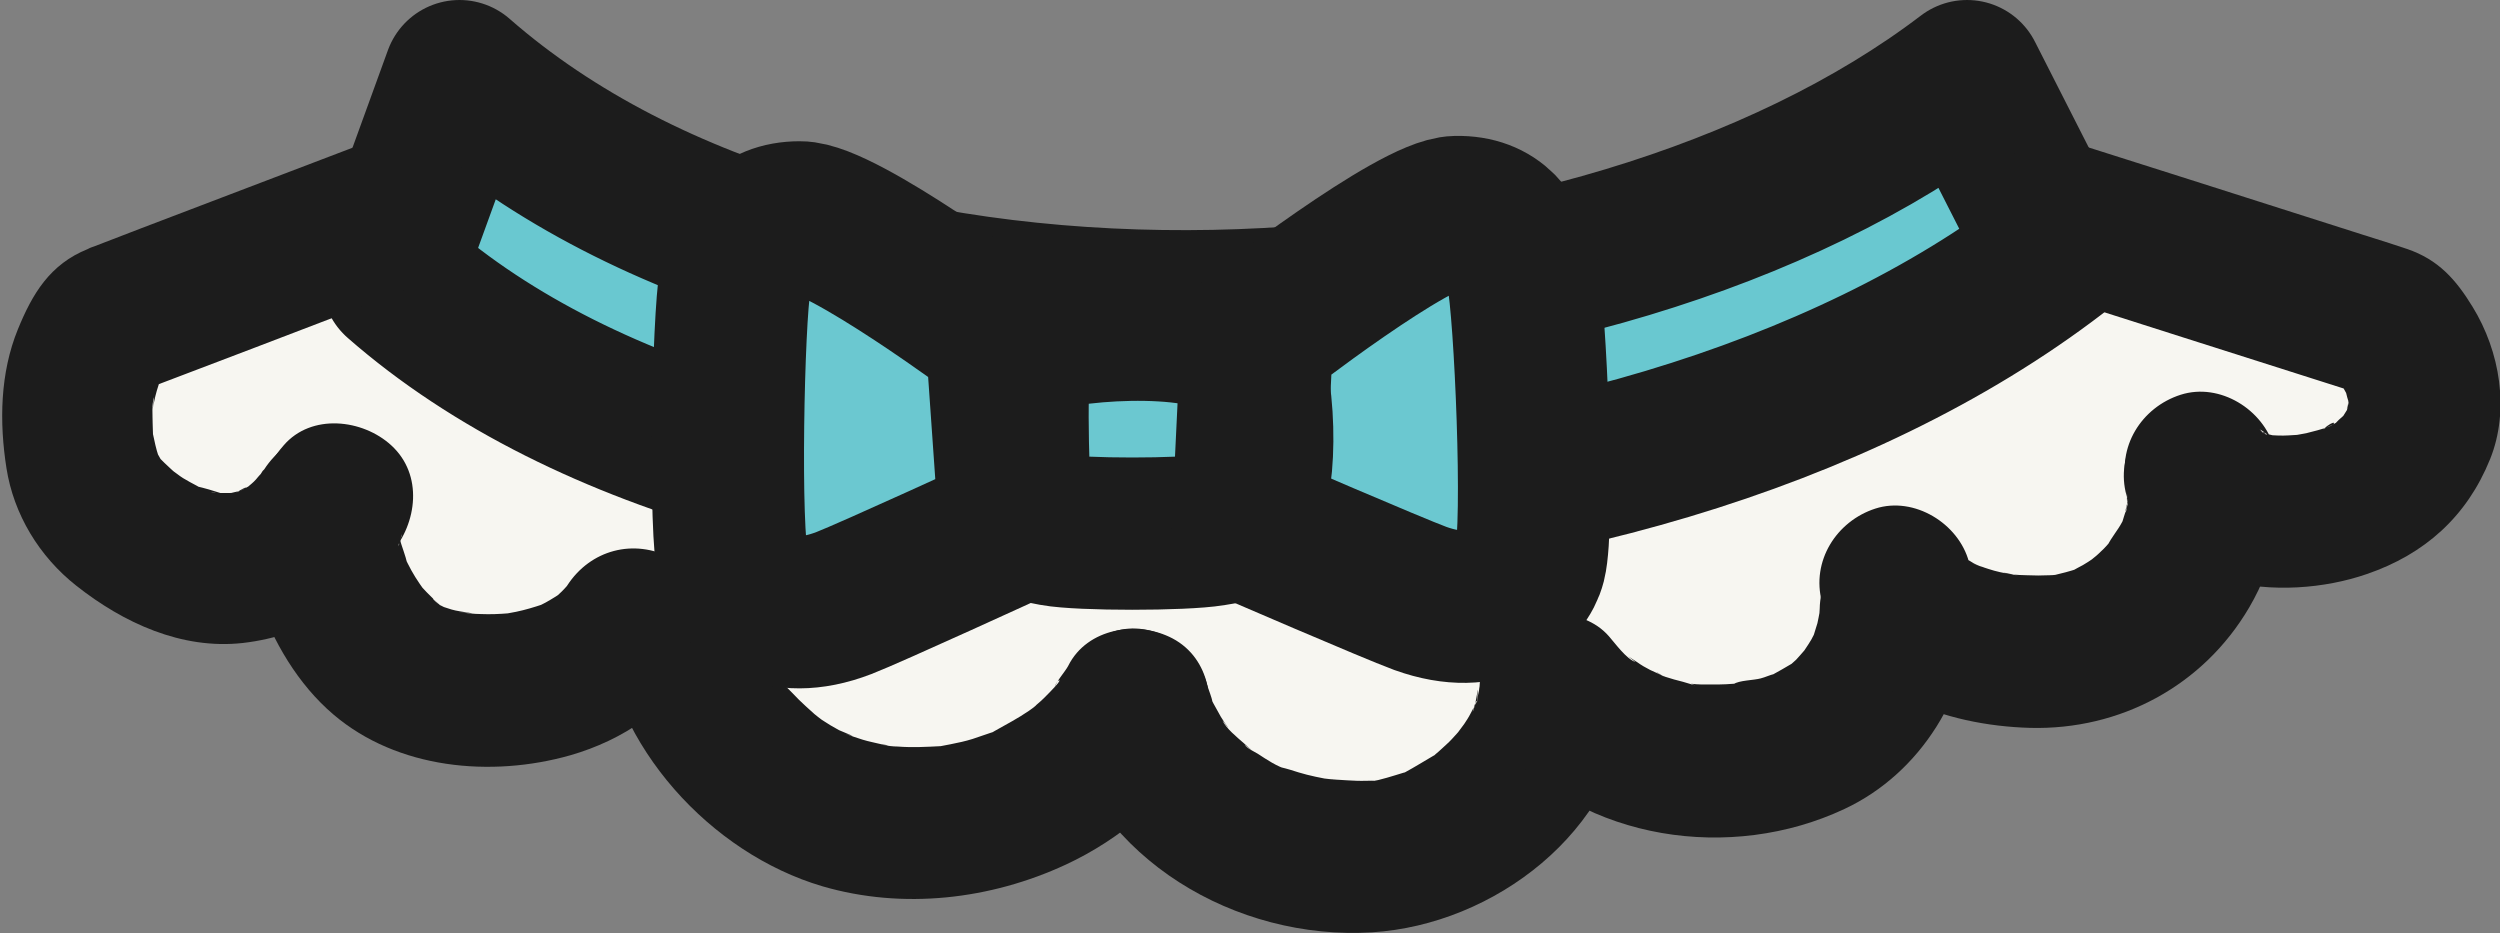 <?xml version="1.0" encoding="UTF-8"?><svg id="_レイヤー_2" xmlns="http://www.w3.org/2000/svg" viewBox="0 0 65.67 24.51"><rect x="0" y="0" width="65.67" height="24.51" fill="#808080" stroke="none"/><defs><style>.cls-1{fill:#1c1c1c;}.cls-2{fill:#6bc8d0;}.cls-3{stroke:#69c8d0;}.cls-3,.cls-4{fill:none;stroke-linecap:round;stroke-linejoin:round;stroke-width:4px;}.cls-4{stroke:#1c1c1c;}.cls-5{fill:#f7f6f1;}</style></defs><g id="_かぶりもの"><path class="cls-5" d="M10.45,6.81c15.28,12.99,38.96,4.07,44,0,4.82.56,8.84,1.19,8.84,1.19,0,0,.31,4.63-4,4-1.39,2.71-5.23,5.6-9,4-1.18,2.95-6.52,5.15-10,3-2.59,3.93-8.01,4.33-11,0-3.09,2.25-10.57,2.72-13-2-3.76,1.76-6.4.52-7-4-6,4-6.87-2.01-7-4,1.28-1.15,8.17-2.19,8.17-2.19Z"/><path class="cls-3" d="M12.36,5.02c9.87,8.64,29.82,7.46,39.6,0"/><path class="cls-4" d="M10.45,7.37c9.87,8.64,32.17,8.02,43.58-.73l-2.36-4.64c-9.78,7.46-29.73,8.64-39.6,0l-1.62,4.46"/><path class="cls-1" d="M7.45,11.7c-.97,1.12-1.15,2.59-.68,3.99.39,1.15,1.06,2.29,1.99,3.08,1.68,1.43,4.14,1.66,6.22,1.07,1.39-.4,2.59-1.22,3.38-2.44.57-.88.21-2.25-.72-2.74-.99-.52-2.13-.22-2.74.72-.27.42.27-.28.04-.04-.08.09-.16.18-.25.26-.36.33.33-.21.06-.03-.1.07-.2.13-.3.19-.08.05-.16.09-.24.13-.45.22.38-.13.06-.02-.24.08-.47.15-.71.2-.11.02-.21.04-.32.06-.16.03.59-.06.12-.02-.24.02-.48.03-.72.02-.2,0-.4-.03-.6-.05.79.07.04,0-.18-.07-.09-.03-.19-.06-.28-.09-.41-.13.41.22.16.07-.05-.03-.11-.06-.17-.09-.18-.11-.36-.36.05.06-.18-.18-.37-.35-.54-.54-.25-.27.26.37.06.08-.08-.11-.16-.23-.23-.34s-.14-.24-.2-.36c-.03-.06-.06-.12-.09-.19-.08-.19-.06-.12.08.2-.05-.22-.14-.44-.2-.65-.09-.33.03.58.02.08,0-.25.12-.47-.05.11,0-.05.02-.11.03-.16.06-.19.02-.1-.12.26.02-.05.05-.09.07-.14.11-.16.05-.09-.17.22.68-.79.84-2.06,0-2.83-.75-.69-2.1-.85-2.83,0h0Z"/><path class="cls-1" d="M6.9,12.37c-.04.06-.08.13-.12.19-.12.17-.09.12.11-.14-.08.05-.15.17-.22.23-.07.07-.16.13-.23.21.27-.21.33-.25.16-.13-.06.04-.11.07-.17.1-.09.05-.18.08-.26.13.42-.26.32-.13.11-.06-.11.03-.23.05-.33.08-.16.03-.06.02.29-.04-.07,0-.13.01-.2.01-.1,0-.2,0-.3,0-.07,0-.14,0-.2-.02.34.05.43.06.28.03-.21-.07-.45-.14-.67-.19.3.13.36.16.17.07-.05-.02-.1-.05-.15-.08-.12-.06-.24-.13-.36-.2-.1-.06-.2-.15-.3-.21.24.19.27.21.11.08-.05-.04-.1-.08-.15-.13-.1-.09-.2-.19-.3-.29-.23-.21.27.43.1.14-.04-.08-.09-.15-.13-.23-.17-.28.18.53.02.05-.06-.18-.1-.37-.14-.56-.08-.34.05.57,0,.03,0-.1-.01-.2-.01-.31,0-.21-.03-.51.04-.71l-.04.33c.01-.07.02-.13.04-.2.02-.1.04-.19.07-.29.03-.11.07-.21.1-.32.13-.42-.21.4-.04.1.04-.08.08-.15.13-.23.25-.4-.27.31-.07.08l-.88.51c2.24-.85,4.47-1.7,6.71-2.56.32-.12.64-.24.96-.37.5-.19.92-.44,1.2-.92.25-.43.36-1.06.2-1.54-.31-.95-1.41-1.8-2.46-1.4-2.09.8-4.18,1.59-6.27,2.39l-1.22.47c-.06.02-.12.04-.17.07-1,.4-1.46,1.18-1.84,2.11-.47,1.15-.49,2.44-.3,3.65s.86,2.32,1.84,3.09c1.23.97,2.76,1.68,4.37,1.5,1.72-.2,3.09-1.08,4.02-2.54.57-.88.21-2.25-.72-2.74-.99-.52-2.13-.22-2.74.72h0Z"/><path class="cls-1" d="M15.79,16.5c.31,3.1,2.87,5.91,5.81,6.78,2.12.62,4.42.35,6.4-.57,1.4-.65,2.81-1.79,3.52-3.2.47-.93.28-2.21-.72-2.74-.91-.48-2.24-.28-2.74.72-.07.14-.35.45-.36.59.02-.21.27-.32.02-.05-.1.11-.2.21-.3.31-.11.11-.23.2-.35.31.23-.21.17-.12-.04.02-.29.2-.6.36-.9.53-.36.2.33-.1-.11.05-.16.05-.31.11-.47.16-.19.06-.38.1-.58.14-.09.02-.17.03-.26.05.24-.03.24-.03,0,0-.38.02-.75.04-1.13.01-.13,0-.26-.02-.39-.04.19.02.17.01-.04-.02-.16-.04-.33-.07-.49-.12s-.31-.1-.46-.16c.46.16-.05-.04-.16-.09-.15-.08-.3-.17-.45-.27-.09-.06-.44-.36-.06-.03-.24-.22-.49-.43-.71-.67-.05-.05-.27-.26-.26-.3-.02.06.25.34,0,0-.16-.23-.31-.47-.44-.71-.07-.13-.17-.5-.28-.57.14.33.17.4.09.21-.02-.05-.04-.11-.06-.16-.03-.08-.05-.15-.07-.23-.02-.07-.03-.14-.05-.2-.13-.38.05.52.03.26-.1-1.04-.85-2.05-2-2-.99.04-2.11.89-2,2h0Z"/><path class="cls-1" d="M27.86,19.03c.95,3.55,4.62,5.68,8.18,5.46,3.21-.2,6.43-2.65,6.75-5.99.1-1.04-.99-2.05-2-2-1.17.05-1.89.88-2,2,.07-.76.01-.2-.05.03-.12.42,0-.13.06-.12,0,0-.15.3-.17.33-.05.1-.11.19-.17.28-.04.06-.3.39-.08.13s-.07.08-.12.13c-.08.09-.17.19-.26.27s-.19.18-.29.26c-.37.34.26-.15-.07.05-.24.14-.48.29-.72.42-.35.18.37-.1-.06.02-.14.04-.28.09-.43.13s-.3.09-.45.09c.35,0,.12-.02-.1-.01-.33.01-.66-.03-.99-.04.48.02,0,0-.1-.02-.15-.03-.31-.06-.46-.1s-.29-.08-.44-.13c-.09-.03-.57-.15-.08-.01-.26-.07-.54-.26-.77-.41-.1-.06-.28-.14-.35-.24.22.17.24.19.08.05l-.1-.09c-.17-.15-.47-.39-.56-.6.17.23.2.25.07.08-.04-.06-.07-.11-.11-.17-.07-.12-.13-.24-.2-.36-.03-.06-.06-.12-.09-.18.1.25.13.3.07.16-.02-.15-.1-.31-.14-.46-.27-1.01-1.44-1.73-2.46-1.4s-1.69,1.38-1.4,2.46h0Z"/><path class="cls-1" d="M39.41,19.57c2.22,2.52,6.06,3.08,9.04,1.68,2.01-.94,3.31-3.06,3.35-5.26.02-1.05-.93-2.05-2-2s-1.98.88-2,2c0,.11-.06.63,0,.17s-.03.09-.06.21c-.04.14-.09.28-.13.42-.1.31.23-.47.08-.2-.04.07-.07.14-.11.21-.05.1-.4.59-.16.28s-.16.17-.24.25c-.07.06-.13.12-.2.18-.26.24.42-.27.11-.09-.19.11-.37.22-.56.32-.38.2.28-.08.09-.04-.13.03-.25.09-.37.12-.18.05-.57.05-.71.15.3-.04.37-.05.21-.03-.07,0-.13.01-.2.02-.14.01-.28.02-.42.02s-.29,0-.43,0c-.09,0-.19-.01-.28-.02-.18-.02-.18-.02,0,0,.3.11-.13-.03-.21-.05-.16-.04-.31-.08-.46-.13-.16-.05-.43-.26-.03,0-.11-.07-.25-.12-.37-.18-.12-.06-.24-.13-.35-.21-.08-.05-.15-.1-.23-.15l.19.15c-.24-.08-.54-.5-.7-.68-.69-.79-2.13-.76-2.83,0-.77.84-.74,1.99,0,2.83h0Z"/><path class="cls-1" d="M47.87,15.83c.63,2.37,3.26,3.23,5.46,3.29,2.36.06,4.54-1.1,5.75-3.16.7-1.19,1.02-2.65.64-4-.29-1.01-1.43-1.73-2.46-1.4s-1.7,1.38-1.4,2.46c.07.23,0,.5.01-.11,0,.1.01.21.01.31,0,.22-.13.45.03-.12-.03.1-.04.22-.07.32s-.07.21-.1.32c-.1.32.24-.49,0-.02-.11.21-.28.4-.38.61l.19-.24c-.04.05-.09.11-.14.16-.09.11-.19.21-.29.3-.07.07-.18.14-.24.21.27-.2.32-.24.15-.12-.06.04-.12.08-.18.12-.09.06-.18.11-.28.16-.47.25.32-.09,0,.02-.21.07-.41.12-.62.17-.42.09.37-.03.19-.02-.1,0-.19.02-.29.02-.21.01-.41.01-.62,0-.12,0-.25-.01-.37-.02-.17-.02-.48-.11.16.03-.21-.04-.43-.07-.64-.13s-.4-.13-.61-.2c.62.2.25.1.08.01-.07-.04-.14-.09-.22-.13-.28-.16.42.38.09.06-.05-.05-.1-.14-.16-.17.23.31.29.38.17.22-.03-.04-.05-.09-.08-.13-.17-.24.18.55.07.11-.27-1.01-1.44-1.73-2.46-1.4s-1.69,1.38-1.4,2.46h0Z"/><path class="cls-1" d="M55.87,12.83c.73,2.67,4.07,3.02,6.3,2.25,1.52-.52,2.63-1.51,3.24-3.02.52-1.29.26-2.83-.46-4-.44-.72-.9-1.24-1.72-1.52-.38-.13-.77-.25-1.15-.37l-4.36-1.39c-1.05-.33-2.1-.67-3.15-1s-2.23.37-2.46,1.4c-.25,1.09.33,2.12,1.4,2.46,2.55.81,5.1,1.63,7.66,2.44.37.12.73.23,1.1.35l-.88-.51s.07.08.1.12c.23.23-.36-.52-.07-.08.09.14.16.28.24.42.17.29-.15-.51-.04-.09.02.1.05.19.08.29.12.43.01-.43-.01-.07-.01.19-.11.42.04-.09-.03.11-.05.23-.08.35-.1.37.21-.31,0,0-.05.08-.1.16-.15.24.14-.18.17-.21.07-.1-.08.07-.19.16-.25.25-.05.07.49-.31.14-.11-.07.04-.14.08-.21.12-.06.03-.18.07-.23.11.33-.29.38-.15.15-.07-.19.07-.39.12-.59.17-.11.02-.22.04-.33.06-.34.07.52-.04.15-.02-.19.01-.38.03-.57.02-.09,0-.18-.01-.28-.02-.36-.02.55.12.13.01-.1-.02-.19-.05-.29-.07-.27-.07-.08-.2.18.08-.01-.01-.18-.11-.2-.11.28.04.37.34.18.13-.21-.23.28.44.13.18s.18.57.06.13c-.28-1.01-1.43-1.73-2.46-1.4s-1.69,1.38-1.4,2.46h0Z"/><polygon class="cls-2" points="20.96 5.34 26.84 8.95 32.64 9.08 38.62 5.6 40.29 7.58 39.92 15.3 37.88 16.08 32.78 13.82 27.67 13.92 21.16 15.95 18.96 14.82 19.52 6.66 20.96 5.34"/><path class="cls-4" d="M26.84,8.95c1.03-.43,4.57-.73,5.81.13.53,1.37.47,3.87,0,4.34s-.03.37-.8.5-3.47.13-4.17,0-.97-.23-1-.43-.17-3.4,0-3.97l.17-.57Z"/><path class="cls-4" d="M33.02,8.81s4.13-3.22,5.23-3.24c1.03-.02,1.53.63,1.74,1.62s.45,6.6.2,7.59c-.17.67-1.1,1.58-2.88.94-.71-.26-4.53-1.91-4.53-1.91l.24-5.01Z"/><path class="cls-4" d="M26.31,8.83s-4.2-3.13-5.3-3.12c-1.03,0-1.52.67-1.7,1.66s-.3,6.61-.04,7.59c.18.66,1.14,1.56,2.9.88.7-.27,4.49-2.01,4.49-2.01l-.35-5Z"/></g></svg>